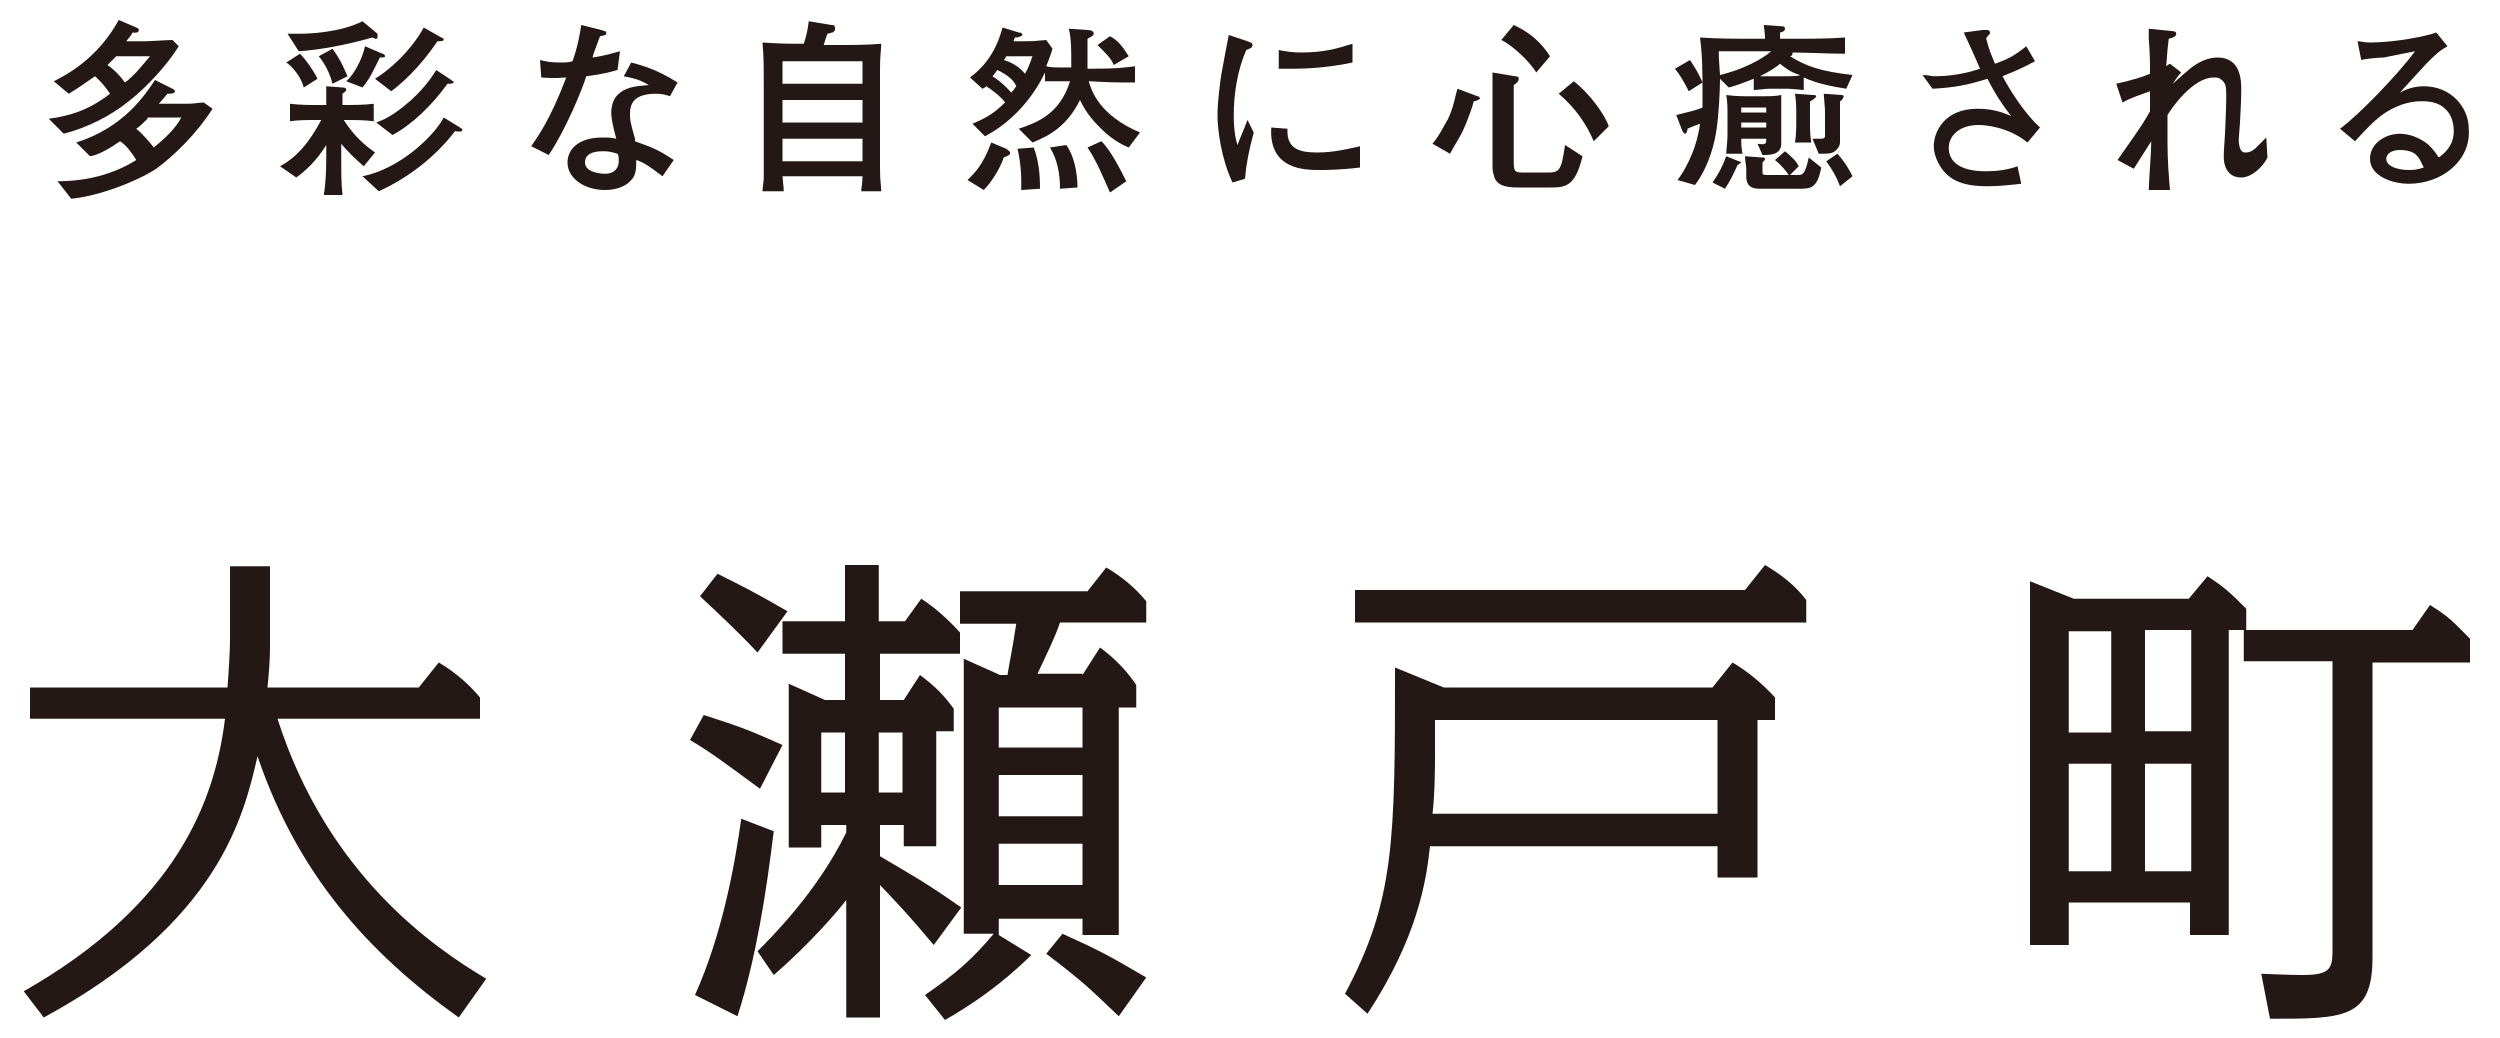 <?xml version="1.0" encoding="utf-8"?>
<!-- Generator: Adobe Illustrator 21.1.0, SVG Export Plug-In . SVG Version: 6.00 Build 0)  -->
<svg version="1.1" id="レイヤー_1" xmlns="http://www.w3.org/2000/svg" xmlns:xlink="http://www.w3.org/1999/xlink" x="0px"
	 y="0px" viewBox="0 0 200 83" style="enable-background:new 0 0 200 83;" xml:space="preserve">
<style type="text/css">
	.st0{fill:#231815;}
</style>
<g>
	<g>
		<path class="st0" d="M10.3,8.1C8.8,9.3,7,10.2,5.1,10.7L3.9,9.5c1.5-0.2,3.1-0.6,4.9-2C8.2,6.6,7.8,6.3,7.6,6.1
			C6.9,6.6,6,7.2,5.5,7.5l-1.2-1c1-0.5,3.5-1.8,5.2-4.9l1.4,0.6c0.2,0.1,0.2,0.1,0.2,0.2c0,0.3-0.4,0.2-0.5,0.2
			c-0.1,0.2-0.1,0.2-0.5,0.7h1.2h0.4c0.3,0,1.7-0.1,2.1-0.1l0.5,0.5C13.3,5.3,11.7,7,10.3,8.1z M12.5,13.5c-1.7,1.1-4.7,2.2-6.8,2.4
			l-1.1-1.4c2.2,0,4.4-0.5,6.3-1.7c-0.3-0.5-0.8-1.2-1.3-1.5c-0.7,0.5-1.7,1.1-2.4,1.2l-1.1-1.1c3.8-1.2,5.5-3.8,6.3-5l1.4,0.7
			c0,0,0.2,0.1,0.2,0.2c0,0.2-0.4,0.2-0.6,0.2c-0.2,0.2-0.4,0.5-0.7,0.8h1.3h1c0.6,0,0.9-0.1,1.3-0.1L17,8.7
			C15.8,10.6,14,12.4,12.5,13.5z M9.3,4.5C9,4.8,8.8,5,8.6,5.2C8.9,5.4,9.4,5.8,10,6.6C10.8,6,11.4,5.2,12,4.5H9.3z M11.8,9.5
			c-0.3,0.3-0.6,0.6-0.9,0.8c0.6,0.5,1.1,1.1,1.4,1.5c1.5-1.2,2-2,2.2-2.4H11.8z"/>
		<path class="st0" d="M29.1,13.3c-0.7-0.6-1.4-1.3-1.8-1.8v1.3c0,0.8,0,2,0.1,2.8h-1.5c0.1-0.5,0.2-1.6,0.2-2.9v-1.1
			c-0.8,1.3-1.7,2.1-2.4,2.6l-1.3-0.9c1.9-1,2.9-3,3.3-3.7h-0.3c-0.7,0-1.6,0-2.2,0.1V8.3c0.8,0.1,1.5,0.1,2.2,0.1h0.7
			c0-0.3,0-0.7,0-1.5L27.4,7c0.1,0,0.3,0,0.3,0.2c0,0.1-0.2,0.2-0.3,0.3c0,0.3,0,0.5,0,0.9h0.3c0.4,0,1.5,0,2.2-0.1v1.4
			c-0.7-0.1-1.5-0.1-2.4-0.1c0.9,1.4,1.8,2.1,2.5,2.6L29.1,13.3z M30.1,3.1c-0.1,0-0.1,0-0.3-0.1c-2.1,0.6-4.3,1-5.9,1.1l-0.9-1.4
			c0.2,0,0.5,0,0.9,0c0.9,0,3.3-0.1,5.1-1l1.2,1C30.2,2.9,30.2,3,30.2,3C30.2,3.1,30.1,3.1,30.1,3.1z M24.3,7
			c-0.2-0.8-0.9-1.7-1.4-2l1.1-0.7c0.4,0.4,1,1.2,1.4,2L24.3,7z M26.6,6.7c-0.2-0.8-0.6-1.6-1.1-2.2l1.1-0.6c0.8,1.1,1,1.8,1.2,2.2
			L26.6,6.7z M30.4,4.6c-0.1,0.1-0.7,1.6-1.4,2.4l-1.3-0.5C28.3,6,29,4.7,29.2,3.7l1.4,0.6c0.1,0,0.2,0.1,0.2,0.2
			C30.8,4.6,30.7,4.6,30.4,4.6z M36.4,10.5c-1.7,2.2-3.9,3.8-6.1,4.8l-1.3-1.2c3-0.6,5.7-3.2,6.5-4.7l1.3,0.8
			c0.1,0.1,0.2,0.1,0.2,0.2C36.9,10.6,36.7,10.5,36.4,10.5z M35,3.3c-1.5,2.2-2.9,3.4-3.7,4l-1.3-1c1-0.6,2.8-2.1,3.9-4.1L35.3,3
			c0.1,0,0.2,0.1,0.2,0.2C35.4,3.3,35.3,3.3,35,3.3z M36,6.7h-0.2c-1.3,1.8-2.9,3.3-4.4,4.1l-1.3-1c0.5-0.2,1.2-0.4,2.8-1.8
			c1.3-1.2,1.8-2.1,2-2.4l1.2,0.8c0.1,0.1,0.2,0.1,0.2,0.2C36.2,6.7,36,6.7,36,6.7z"/>
		<path class="st0" d="M49.4,5.6C48,6,47.5,6,46.9,6.1c-0.3,1-1.6,4.2-3,6.3l-1.4-0.7c0.6-0.9,1.5-2.1,2.8-5.5c-0.5,0-0.6,0.1-2,0
			l-0.1-1.4C43.6,4.9,44,5,44.8,5c0.4,0,0.7,0,1-0.1c0.4-1.1,0.6-2.2,0.7-2.9l1.6,0.4c0.3,0.1,0.4,0.1,0.4,0.2c0,0.2,0,0.2-0.5,0.3
			c-0.4,1.1-0.5,1.3-0.6,1.7c0.7-0.1,1.1-0.2,2.2-0.5L49.4,5.6z M53.6,7.7c-0.3-0.1-0.6-0.2-1.1-0.2c-1.7,0-2.1,0.7-2.1,1.6
			c0,0.5,0,0.6,0.4,2c0,0,0,0.2,0,0.2c1.4,0.5,1.9,0.7,3.1,1.5L53,14.1c-1.2-0.9-1.5-1.1-2.1-1.3c0,0.6,0,1.2-0.4,1.6
			c-0.4,0.5-1.2,0.8-2.1,0.8c-1.6,0-3-0.9-3-2.2c0-1,0.8-2,2.8-2c0.4,0,0.7,0,1.1,0.1C49,10,48.9,9.4,48.9,9c0-0.1,0-0.9,0.5-1.4
			c0.6-0.6,1.3-0.7,2.5-0.8c-0.7-0.4-1-0.5-2-0.7L50.5,5c0.7,0.2,2,0.5,3.7,1.6L53.6,7.7z M49.4,12.3c-0.6-0.2-0.9-0.2-1.2-0.2
			c-0.9,0-1.4,0.3-1.4,0.9c0,0.7,1,0.9,1.6,0.9c0.8,0,1.1-0.5,1.1-1C49.5,12.7,49.5,12.4,49.4,12.3z"/>
		<path class="st0" d="M68.9,15.3c0-0.3,0.1-0.6,0.1-1.2h-6.4c0.1,1,0.1,1.1,0.1,1.2h-1.7c0-0.4,0.1-0.7,0.1-1.1c0-0.5,0-2.5,0-2.9
			V7.5c0-2.7,0-2.8-0.1-4.1c1.6,0.1,1.8,0.1,3.3,0.1c0.1-0.3,0.3-0.9,0.4-1.8L66.5,2c0.2,0,0.3,0,0.3,0.3c0,0.1,0,0.2-0.2,0.3
			c-0.1,0-0.3,0.1-0.4,0.1c-0.2,0.5-0.2,0.6-0.3,0.9h1.1c1.1,0,2.4,0,3.5-0.1c0,0.5-0.1,0.8-0.1,2.1c0,0.3,0,1,0,1.4
			c0,0.1,0,0.3,0,0.4v4.1c0,0.6,0,1.4,0,1.9c0,1.2,0.1,1.5,0.1,1.9H68.9z M69,4.9h-6.4v1.8H69V4.9z M69,8h-6.4v1.8H69V8z M69,11.1
			h-6.4v1.8H69V11.1z"/>
		<path class="st0" d="M90.3,11.8c-0.5-0.2-1.5-0.7-2.5-1.8c-0.9-0.9-1.3-1.8-1.4-2c-1,2-2.3,2.8-3.8,3.4l-1.1-1.1
			c1.5-0.5,3.3-1.2,4.1-3.8c-1,0-1.1,0-2,0V5.8c-1,2.1-2.7,4-4.8,5.1l-1-1c0.9-0.4,1.6-0.7,2.6-1.7c0-0.1-0.7-0.8-1.5-1.3
			c-0.1,0.1-0.1,0.1-0.3,0.2l-1-0.9c0.8-0.6,2-1.7,2.6-4l1.3,0.4c0.2,0,0.3,0.1,0.3,0.2C81.6,3,81.3,3,81.2,3
			c-0.1,0.2-0.1,0.2-0.1,0.3h1c0.4,0,0.6,0,1.6-0.1l0.5,0.7C84,4.6,83.8,5,83.7,5.3c0.4,0.1,0.6,0.1,2,0.1c0-0.2,0-0.5,0-1
			c0-1.1-0.1-1.8-0.2-2.1l1.5,0.1c0.3,0,0.5,0.1,0.5,0.3c0,0.1-0.1,0.2-0.5,0.4c0,0.9,0,1.8,0,2.4c2.6,0,2.9-0.1,3.8-0.2v1.3
			c-1.5,0-1.8,0-3.7-0.1c0.2,0.7,0.8,2.7,4.1,4.1L90.3,11.8z M80.3,12.6c-0.3,0.9-1,2-1.6,2.6l-1.3-0.8c0.5-0.5,1.2-1.1,1.9-3
			l1.2,0.5c0.1,0.1,0.3,0.2,0.3,0.3C80.9,12.4,80.5,12.5,80.3,12.6z M79.8,5.6c-0.2,0.2-0.2,0.3-0.4,0.5c0.8,0.5,1.4,1.2,1.5,1.3
			c0.3-0.3,0.3-0.4,0.4-0.5C81.1,6.4,80.6,6,79.8,5.6z M80.5,4.5c-0.1,0.2-0.1,0.2-0.2,0.3C81,5,81.6,5.4,82,5.9
			c0.4-0.7,0.5-1.2,0.6-1.4H80.5z M81.7,15.2c0-0.2,0-0.4,0-0.7c0-1.2-0.2-2.2-0.3-2.6l1.3-0.1c0.4,1.1,0.5,2.1,0.5,3.3L81.7,15.2z
			 M84.8,15.1c0-1.2-0.2-2.3-0.8-3.3l1.3-0.2c0.6,0.8,0.9,2.2,0.9,3.4L84.8,15.1z M88.8,15.4c-0.4-0.9-1.1-2.6-1.8-3.6l1.1-0.5
			c0.7,0.6,1.6,2.4,2,3.2L88.8,15.4z M89.1,5.2c-0.2-0.5-0.5-0.8-1.3-1.6l1-0.7c0.6,0.3,1,0.8,1.5,1.6L89.1,5.2z"/>
		<path class="st0" d="M99.6,14.3l-1,0.3c-0.9-1.9-1.2-4.2-1.2-5.4c0-1,0.2-2.6,0.3-3.2c0.1-0.6,0.5-2.7,0.6-3.2l1.5,0.5
			c0.2,0.1,0.4,0.1,0.4,0.3c0,0.2-0.2,0.3-0.5,0.4c-0.7,1.6-1,3.5-1,5.2c0,1.4,0.2,2.1,0.3,2.4c0.3-0.8,0.5-1.2,0.8-2l0.5,1
			C99.9,12.1,99.7,13.1,99.6,14.3z M108.8,13.4c-1.6,0.2-2.8,0.2-3.2,0.2c-1.2,0-4.1,0-3.9-3.4l1.3,0.1c-0.1,1.7,1.1,1.9,2.4,1.9
			c1.3,0,2.5-0.3,3.4-0.5L108.8,13.4z M103.2,5.5c-0.3,0-0.5,0-0.9,0l0-1.5c0.5,0.1,1,0.2,1.8,0.2c2,0,3.1-0.4,4.1-0.7v1.5
			C105.9,5.5,103.9,5.5,103.2,5.5z"/>
		<path class="st0" d="M117.9,8.1c-0.2,0.8-0.7,2-0.8,2.2c-0.3,0.7-0.8,1.4-1.1,2l-1.4-0.8c0.6-0.7,1.1-1.8,1.2-1.9
			c0.5-1,0.6-1.9,0.8-2.5l1.6,0.6c0.1,0,0.2,0.1,0.2,0.2C118.3,8,118,8.1,117.9,8.1z M123.9,15h-2.3c-0.8,0-1.9,0-2.1-1
			c-0.1-0.3-0.1-0.4-0.1-1.2v-4c0-1,0-2,0-3l1.8,0.3c0.1,0,0.3,0,0.3,0.2c0,0.2-0.2,0.4-0.4,0.5c0,0.2,0,1.1,0,2.1v4.1
			c0,0.7,0.1,0.8,0.7,0.8h1.9c1,0,1.2,0,1.5-2.2l1.4,0.9C126,15,125.2,15,123.9,15z M122.9,5.8c-0.6-1-2.1-2.3-2.8-2.6l1-1.2
			c1.3,0.6,2.2,1.4,2.9,2.5L122.9,5.8z M127.5,11.3c-0.6-1.4-1.5-2.7-2.8-3.8l1.2-1c1.3,1,2.5,2.7,2.8,3.6L127.5,11.3z"/>
		<path class="st0" d="M135.1,7.3c-0.4-0.8-0.7-1.3-1.1-1.8l1.2-0.7c0.4,0.6,0.7,1.1,1,1.8L135.1,7.3z M147.7,7.1
			c-1.2-0.2-2.3-0.4-3.4-0.9v1c-0.1,0-1-0.1-1.2-0.1h-1.6c-0.3,0-0.9,0.1-1.2,0.1V6.3c-1,0.4-1.6,0.6-2,0.7l-0.7-0.7
			c0,0.9-0.1,3-0.3,4.2c-0.1,0.7-0.5,2.7-1.7,4.3l-1.4-0.4c0.4-0.5,1.5-2.2,1.8-4.5c-0.3,0.1-0.8,0.3-1,0.4c0,0.2-0.1,0.4-0.2,0.4
			c-0.1,0-0.1-0.1-0.2-0.2l-0.5-1.3c0.8-0.2,1.7-0.4,2.1-0.6c0-0.6,0-0.8,0-1.5c0-0.9,0-2.7-0.2-4.1c1.4,0.1,2.9,0.1,4.3,0.1h0.9
			c0-0.6-0.1-0.9-0.1-1.1l1.4,0.1c0.1,0,0.3,0,0.3,0.2c0,0.2-0.3,0.3-0.4,0.3c0,0.2,0,0.3,0,0.5h1.1c1.4,0,2.7,0,4.1-0.1v1.3
			c-1,0-3.4-0.1-4.2-0.1c0,0,0,0.1,0,0.1c0,0.1-0.1,0.2-0.2,0.2c1.3,0.8,2.4,1.2,5,1.5L147.7,7.1z M139,13.2c-0.3,0.7-0.6,1.3-1,1.9
			l-1-0.5c0.5-0.7,0.8-1.3,1.1-2.1l1,0.4c0.1,0,0.2,0.1,0.2,0.1C139.1,13.1,139.1,13.2,139,13.2z M137.5,4.1c0,0.4,0,0.5,0.1,1.9
			c1.7-0.4,3.3-1.2,4.1-1.9H137.5z M142.5,9.2v0.7c0,0.3,0,1.5,0,1.7c-0.1,0.8-0.9,0.8-1.5,0.8l-0.4-0.9c0.7,0.1,0.7,0,0.7-0.4h-2
			c0,0.5,0,0.6,0.1,1.2h-1.3c0-0.3,0.1-0.9,0.1-1.6V9.2c0-0.5,0-1.1-0.1-1.6c0.7,0.1,1.4,0.1,1.5,0.1h1.4c0.5,0,1.1,0,1.5-0.1
			C142.5,8.1,142.5,8.6,142.5,9.2z M141.3,8.6h-2V9h2V8.6z M141.3,9.8h-2v0.4h2V9.8z M144,15.1h-3.1c-0.5,0-1.2,0-1.2-1v-0.6
			c0-0.2-0.1-0.7-0.1-1l1.4,0.1c0.1,0,0.2,0,0.2,0.1c0,0.1-0.1,0.2-0.2,0.3c0,0.3,0,0.5,0,0.8c0,0.2,0.1,0.2,0.5,0.2h1.6
			c-0.2-0.3-0.6-0.8-1.1-1.2l0.8-0.7c0.6,0.5,0.9,0.8,1.1,1.2l-0.7,0.7h0.6c0.4,0,0.6,0,0.9-1.4l1,0.8C145.4,15,144.9,15.1,144,15.1
			z M142.4,5.1c-0.2,0.2-0.8,0.6-1.6,1c0.4,0,0.6,0,0.7,0h1.6c0.2,0,0.8,0,0.9-0.1C143.3,5.8,142.9,5.5,142.4,5.1z M144.8,8.1
			c0,0.1,0,0.7,0,0.8V10c0,0.1,0,0.8,0.1,1.4h-1.3c0.1-0.6,0.1-1.4,0.1-1.4V8.9c0-0.1,0-0.8-0.1-1.4l1.4,0.1c0.1,0,0.3,0,0.3,0.1
			S144.9,8.1,144.8,8.1z M147.2,8.1c0,0.1,0,0.7,0,0.8v0.8c0,0.3,0,1.3,0,1.6c0,0.2,0,0.4-0.3,0.7c-0.3,0.3-0.6,0.3-1.4,0.3
			l-0.5-1.2c0.1,0,0.5,0,0.6,0c0.4,0,0.4-0.1,0.4-0.3V8.9c0-0.3-0.1-1.2-0.1-1.4l1.4,0.1c0,0,0.2,0,0.2,0.1S147.3,8.1,147.2,8.1z
			 M147.2,14.9c-0.3-0.8-0.6-1.3-1.1-2l0.9-0.6c0.7,0.8,1,1.4,1.2,1.8L147.2,14.9z"/>
		<path class="st0" d="M162.2,11.4c-1.6-1.3-3.5-1.4-3.9-1.4c-1.7,0-2.4,1-2.4,1.8c0,1.9,2.4,1.9,3,1.9c0.8,0,1.7-0.1,2.5-0.4
			l0.3,1.4c-0.9,0.1-1.8,0.2-2.7,0.2c-2,0-2.9-0.5-3.5-1.2c-0.5-0.6-0.8-1.4-0.8-2c0-1.1,0.8-3,3.5-3c1.2,0,2.1,0.3,2.7,0.6
			c-0.7-0.9-1.3-1.8-1.9-3c-1.6,0.5-2.6,0.7-4.4,0.8L153.8,6c0.5,0,0.7,0.1,0.9,0.1c1.3,0,2.5-0.2,3.7-0.6c-0.2-0.5-1.1-2.5-1.3-2.9
			l1.5-0.2c0,0,0.4,0,0.4,0c0.1,0,0.2,0.1,0.2,0.2s0,0.1-0.1,0.2c-0.1,0.1-0.2,0.2-0.2,0.3c0.2,0.8,0.4,1.3,0.7,2
			c0.8-0.3,1.4-0.5,2.5-1.4l0.7,1.2c-1.3,0.7-1.9,0.9-2.6,1.2c0.7,1.3,1.8,3,3,4.1L162.2,11.4z"/>
		<path class="st0" d="M179.3,14.2c-1.2,0-1.4-1.1-1.4-1.6c0-0.3,0-0.5,0.1-1.9c0-0.2,0.1-1.9,0.1-3c0-0.7,0-1.1-0.5-1.4
			c-0.1-0.1-0.3-0.1-0.5-0.1c-1.7,0-3.4,2.5-3.7,3v1.8v0.4c0,1.3,0.1,2.8,0.2,3.8h-1.7c0-0.6,0.2-3,0.2-3.9
			c-0.2,0.3-1.2,1.9-1.4,2.2l-1.3-0.7c2.2-3.1,2.2-3.2,2.6-3.9V7.3c-0.8,0.3-1.5,0.5-2.2,0.9l-0.5-1.5c1.3-0.3,2-0.5,2.7-0.8
			c0-1.3,0-1.4-0.1-2.8c0-0.3,0-0.6,0-0.8l2,0.2c0.1,0,0.2,0.1,0.2,0.2c0,0.2-0.2,0.3-0.6,0.4c-0.1,0.8-0.1,0.8-0.2,2.2
			c0,0,0.1-0.1,0.3-0.2l0.9,0.7c-0.4,0.4-0.5,0.7-0.7,0.9c0.2-0.1,0.3-0.3,1.4-1.2c0.6-0.5,1.4-0.9,2.2-0.9c1.9,0,1.9,1.9,1.9,2.6
			c0,1-0.1,2.4-0.1,2.6c0,0.2-0.1,1.1-0.1,1.3c0,0.2,0,1.1,0.5,1.1c0.2,0,0.4,0,0.8-0.3c0.4-0.4,0.7-0.7,0.9-0.9l0.1,1.6
			C181,13.4,180.1,14.2,179.3,14.2z"/>
		<path class="st0" d="M192.7,14.7c-1.3,0-3.1-0.6-3.1-2c0-1.2,1.2-2,2.4-2c0.7,0,1.6,0.3,2.3,0.9c0.4,0.4,0.6,0.7,0.8,1
			c0.4-0.3,1.2-0.9,1.2-2.1c0-0.2,0-1.2-0.7-1.8c-0.6-0.6-1.5-0.6-1.9-0.6c-1.1,0-2.1,0.4-3,1c-0.7,0.5-1.2,1-2.3,2.2l-1.2-1
			c1.5-1.1,4.6-4.3,6-6.2c-1,0.2-1.5,0.3-2.5,0.5c-0.3,0-1.5,0.1-1.8,0.2l-0.3-1.5c0.3,0,0.5,0.1,1,0.1c2,0,4.5-0.5,5.3-0.8l0.9,1.1
			c-0.7,0.4-0.9,0.6-1.7,1.4c-1,1.1-1.2,1.3-2.1,2.3c0.4-0.2,1-0.5,1.9-0.5c2.2,0,3.6,1.7,3.6,3.4C197.7,12.8,195.4,14.7,192.7,14.7
			z M193.3,12.4c-0.3-0.3-0.8-0.4-1.3-0.4c-0.8,0-1.1,0.4-1.1,0.7c0,0.6,0.9,0.9,1.8,0.9c0.6,0,0.9-0.1,1.2-0.2
			C193.7,13,193.6,12.7,193.3,12.4z"/>
	</g>
</g>
<g>
	<g>
		<path class="st0" d="M36.7,81.4c-7.3-5.2-12.9-11.5-16.1-20.9c-1.1,4.8-3.1,13.3-17.1,20.9l-1.6-2.1C14.2,72.3,17.2,64,18,57.5
			H2.4V55h15.8c0.1-1.2,0.2-3.2,0.2-3.7v-6h3.2v6.5c0,1-0.1,2.2-0.2,3.2h12.1l1.6-2c1.2,0.7,2.4,1.7,3.3,2.8v1.7H22.2
			c4,12.5,12.5,18.3,16.7,20.8L36.7,81.4z"/>
		<path class="st0" d="M60.8,63.1c-2.6-1.9-3.9-2.9-5.6-3.9l1.1-2c3.1,1,3.6,1.2,6.3,2.4L60.8,63.1z M61.9,66.5
			c-0.6,4.9-1.4,10.1-2.9,14.8l-3.4-1.7c2.2-4.9,3.2-10.5,3.7-14.1L61.9,66.5z M60.6,52.2c-1.5-1.6-3.1-3.1-4.6-4.5l1.4-1.8
			c2.2,1.1,3,1.5,5.6,3L60.6,52.2z M65.7,66v1.8h-2.6V54.7L66,56h1.6v-3.7h-5v-2.6h5v-4.5h2.7v4.5h2.1l1.3-1.8
			c1.1,0.7,2.2,1.7,3.1,2.7v1.7h-6.4V56h1.9l1.3-2c1.2,0.9,1.9,1.6,2.7,2.7v1.8h-1.4v9.2h-2.6V66h-1.9v2.5c2.7,1.6,3.5,2,6.5,4.1
			l-2.2,3c-2.1-2.5-2.6-3-4.3-4.8v10.6h-2.7V72c-0.6,0.8-2.9,3.5-5.8,6l-1.3-1.9c1.2-1.2,4.8-4.8,7.1-9.5V66H65.7z M65.7,58.6v4.8
			h1.9v-4.8H65.7z M72.2,63.4v-4.8h-1.9v4.8H72.2z M86.6,54l1.4-2.2c1.1,0.8,2.1,1.8,2.9,3v1.8h-1.4v18.2h-2.9v-1.3h-6.7v1.3
			l2.6,1.6c-2.3,2.3-4.8,4-6.9,5.2L74,79.6c2.6-1.8,3.8-2.9,5.5-4.9h-2.4v-22l2.9,1.3h0.6c0.2-1.3,0.3-1.5,0.7-4.1h-4.5v-2.6h10.2
			l1.5-1.9c1.2,0.7,2.3,1.6,3.2,2.7v1.7h-6.9c-0.4,1.2-1.1,2.6-1.8,4.1H86.6z M79.9,56.6v3.2h6.7v-3.2H79.9z M79.9,62v3.3h6.7V62
			H79.9z M79.9,67.5v3.3h6.7v-3.3H79.9z M89.5,81.3c-2.3-2.2-2.9-2.8-5.8-5l1.3-1.6c3.1,1.4,3.8,1.8,6.7,3.5L89.5,81.3z"/>
		<path class="st0" d="M114.4,67.7c-0.3,2.8-1,7.3-5,13.4l-1.8-1.6c4-7.5,4-12.3,4-26.1l3.9,1.6h21.5l1.6-2c1.2,0.7,2.4,1.7,3.4,2.8
			v1.8h-1.4v12.6h-3.2v-2.5H114.4z M139.6,47.2l1.6-2c1.2,0.7,2.4,1.6,3.3,2.8v1.8h-36.1v-2.6H139.6z M114.8,57.6v2.9
			c0,0.4,0,3-0.2,4.6h22.8v-7.5H114.8z"/>
		<path class="st0" d="M165.5,72.3v3.3h-3.1V46.5l3.5,1.4h9.2l1.5-1.8c1.4,0.9,1.9,1.4,3.1,2.6v1.7H193l1.4-2c1.6,1,1.8,1.3,3.2,2.7
			v1.9h-7.8v23.6c0,4.9-2.3,4.9-8.2,4.9l-0.7-3.6c2.3,0.1,3.1,0.1,3.3,0.1c2.4,0,2.4-0.6,2.4-2.3V52.9h-7.1v-2.5h-1.2v24.4h-3.1
			v-2.6H165.5z M165.5,50.5v8.1h3.4v-8.1H165.5z M165.5,61.1v8.6h3.4v-8.6H165.5z M175.3,58.5v-8.1h-3.7v8.1H175.3z M175.3,69.7
			v-8.6h-3.7v8.6H175.3z"/>
	</g>
</g>
</svg>
